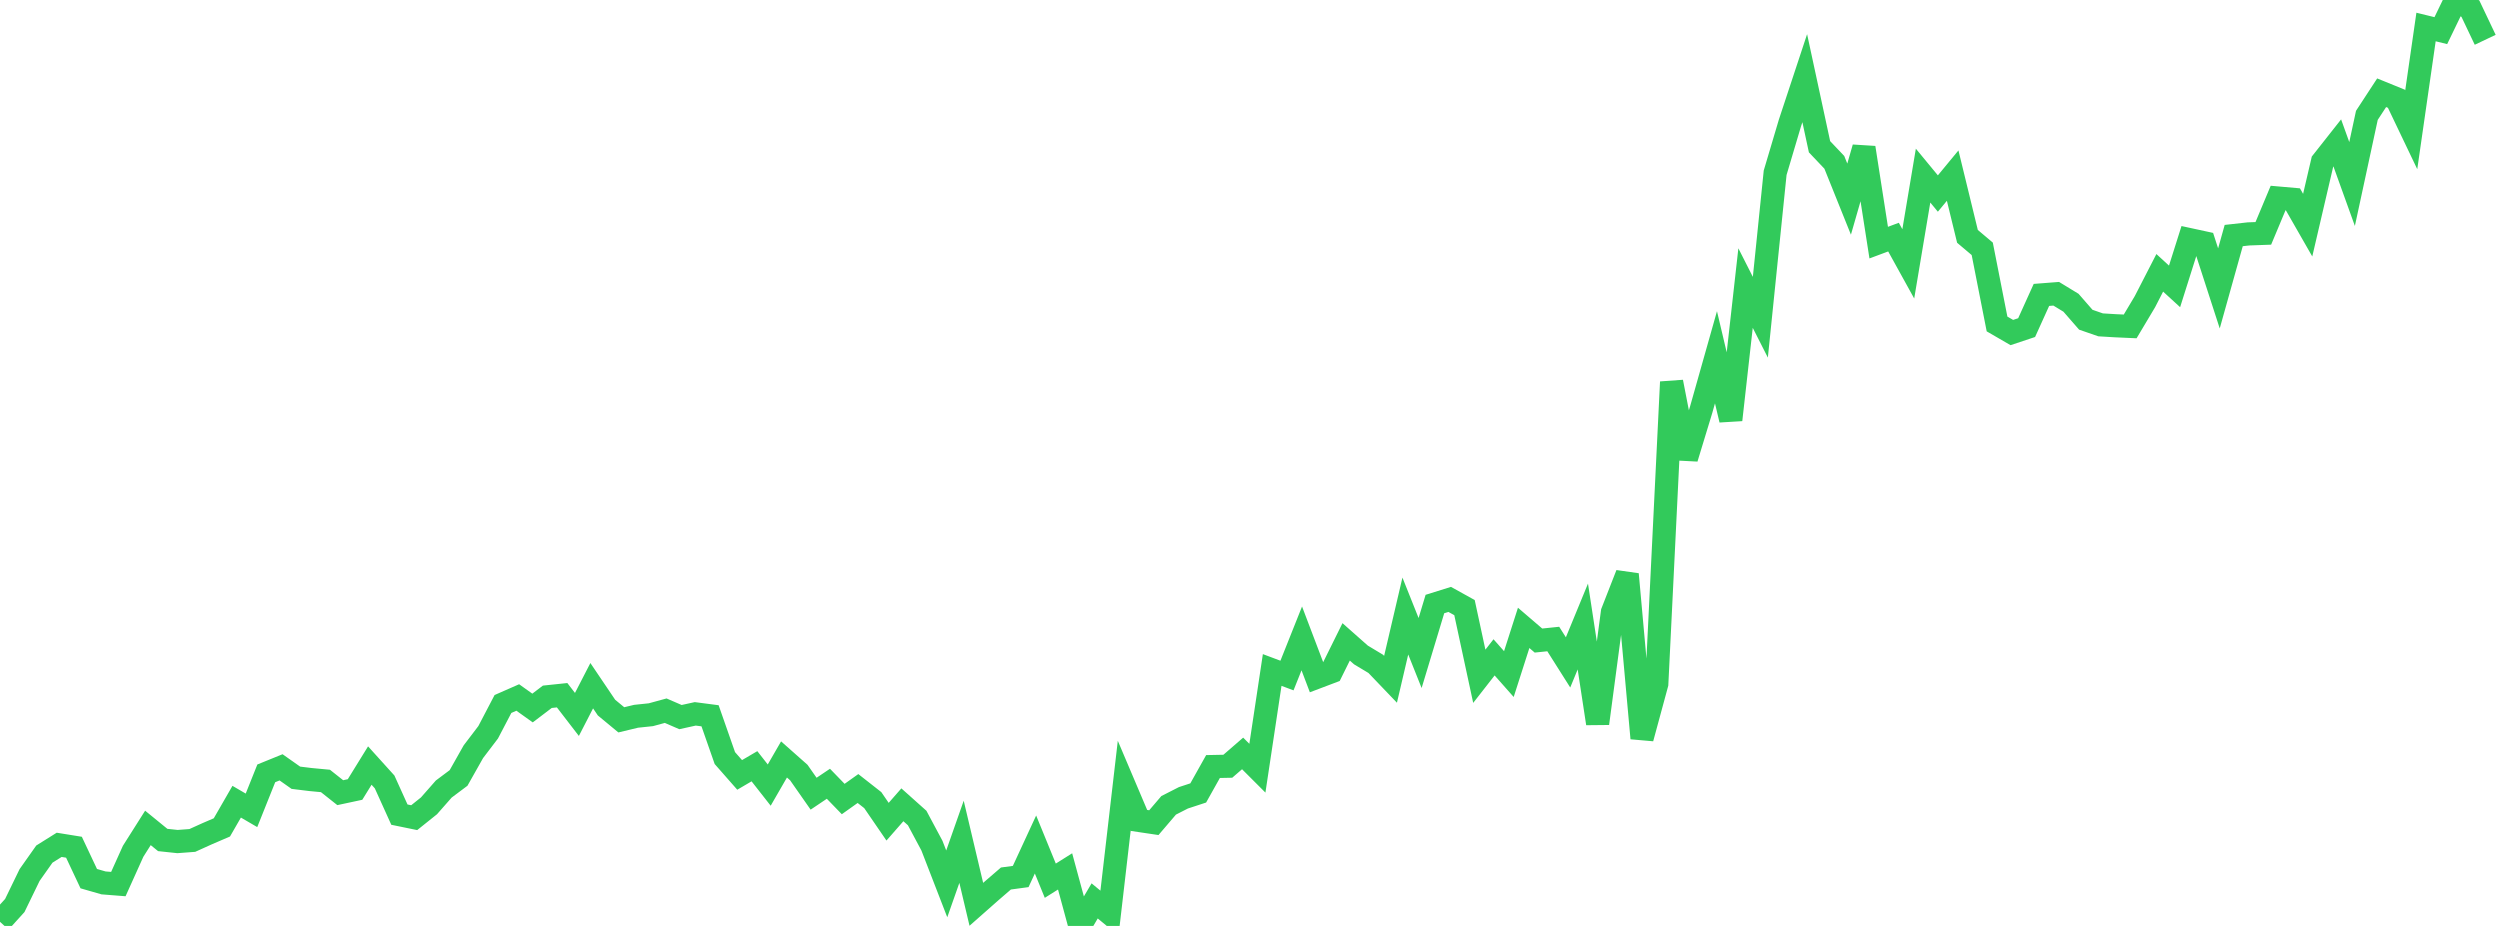 <?xml version="1.0" standalone="no"?>
<!DOCTYPE svg PUBLIC "-//W3C//DTD SVG 1.1//EN" "http://www.w3.org/Graphics/SVG/1.1/DTD/svg11.dtd">

<svg width="135" height="50" viewBox="0 0 135 50" preserveAspectRatio="none" 
  xmlns="http://www.w3.org/2000/svg"
  xmlns:xlink="http://www.w3.org/1999/xlink">


<polyline points="0.0, 49.778 0.799, 48.897 1.598, 47.251 2.396, 46.121 3.195, 45.621 3.994, 45.75 4.793, 47.447 5.592, 47.677 6.391, 47.74 7.189, 45.969 7.988, 44.707 8.787, 45.359 9.586, 45.444 10.385, 45.384 11.183, 45.023 11.982, 44.679 12.781, 43.292 13.58, 43.758 14.379, 41.761 15.178, 41.436 15.976, 41.998 16.775, 42.096 17.574, 42.171 18.373, 42.804 19.172, 42.633 19.97, 41.34 20.769, 42.224 21.568, 43.99 22.367, 44.154 23.166, 43.514 23.964, 42.607 24.763, 42.009 25.562, 40.593 26.361, 39.543 27.16, 38.015 27.959, 37.664 28.757, 38.233 29.556, 37.626 30.355, 37.542 31.154, 38.58 31.953, 37.028 32.751, 38.21 33.55, 38.871 34.349, 38.679 35.148, 38.595 35.947, 38.377 36.746, 38.723 37.544, 38.548 38.343, 38.652 39.142, 40.936 39.941, 41.845 40.74, 41.377 41.538, 42.395 42.337, 41.01 43.136, 41.718 43.935, 42.86 44.734, 42.323 45.533, 43.148 46.331, 42.58 47.13, 43.207 47.929, 44.372 48.728, 43.459 49.527, 44.173 50.325, 45.666 51.124, 47.729 51.923, 45.457 52.722, 48.833 53.521, 48.128 54.32, 47.439 55.118, 47.331 55.917, 45.603 56.716, 47.558 57.515, 47.056 58.314, 50.0 59.112, 48.649 59.911, 49.309 60.71, 42.422 61.509, 44.304 62.308, 44.423 63.107, 43.488 63.905, 43.081 64.704, 42.819 65.503, 41.393 66.302, 41.377 67.101, 40.685 67.899, 41.483 68.698, 36.179 69.497, 36.479 70.296, 34.474 71.095, 36.578 71.893, 36.276 72.692, 34.661 73.491, 35.368 74.29, 35.848 75.089, 36.682 75.888, 33.266 76.686, 35.264 77.485, 32.618 78.284, 32.368 79.083, 32.811 79.882, 36.519 80.68, 35.497 81.479, 36.4 82.278, 33.905 83.077, 34.59 83.876, 34.507 84.675, 35.77 85.473, 33.832 86.272, 39.067 87.071, 33.055 87.87, 31.01 88.669, 39.866 89.467, 36.926 90.266, 20.627 91.065, 24.744 91.864, 22.12 92.663, 19.293 93.462, 22.672 94.26, 15.556 95.059, 17.131 95.858, 9.328 96.657, 6.639 97.456, 4.221 98.254, 7.924 99.053, 8.766 99.852, 10.753 100.651, 7.976 101.45, 13.102 102.249, 12.804 103.047, 14.248 103.846, 9.483 104.645, 10.451 105.444, 9.483 106.243, 12.763 107.041, 13.436 107.84, 17.494 108.639, 17.957 109.438, 17.691 110.237, 15.925 111.036, 15.863 111.834, 16.349 112.633, 17.265 113.432, 17.542 114.231, 17.59 115.03, 17.626 115.828, 16.287 116.627, 14.733 117.426, 15.465 118.225, 12.938 119.024, 13.111 119.822, 15.574 120.621, 12.72 121.42, 12.631 122.219, 12.602 123.018, 10.694 123.817, 10.764 124.615, 12.158 125.414, 8.731 126.213, 7.718 127.012, 9.937 127.811, 6.229 128.609, 5.008 129.408, 5.334 130.207, 7.006 131.006, 1.458 131.805, 1.654 132.604, 0.0 133.402, 0.468 134.201, 2.149" fill="none" stroke="#32ca5b" stroke-width="1.25"/>

</svg>